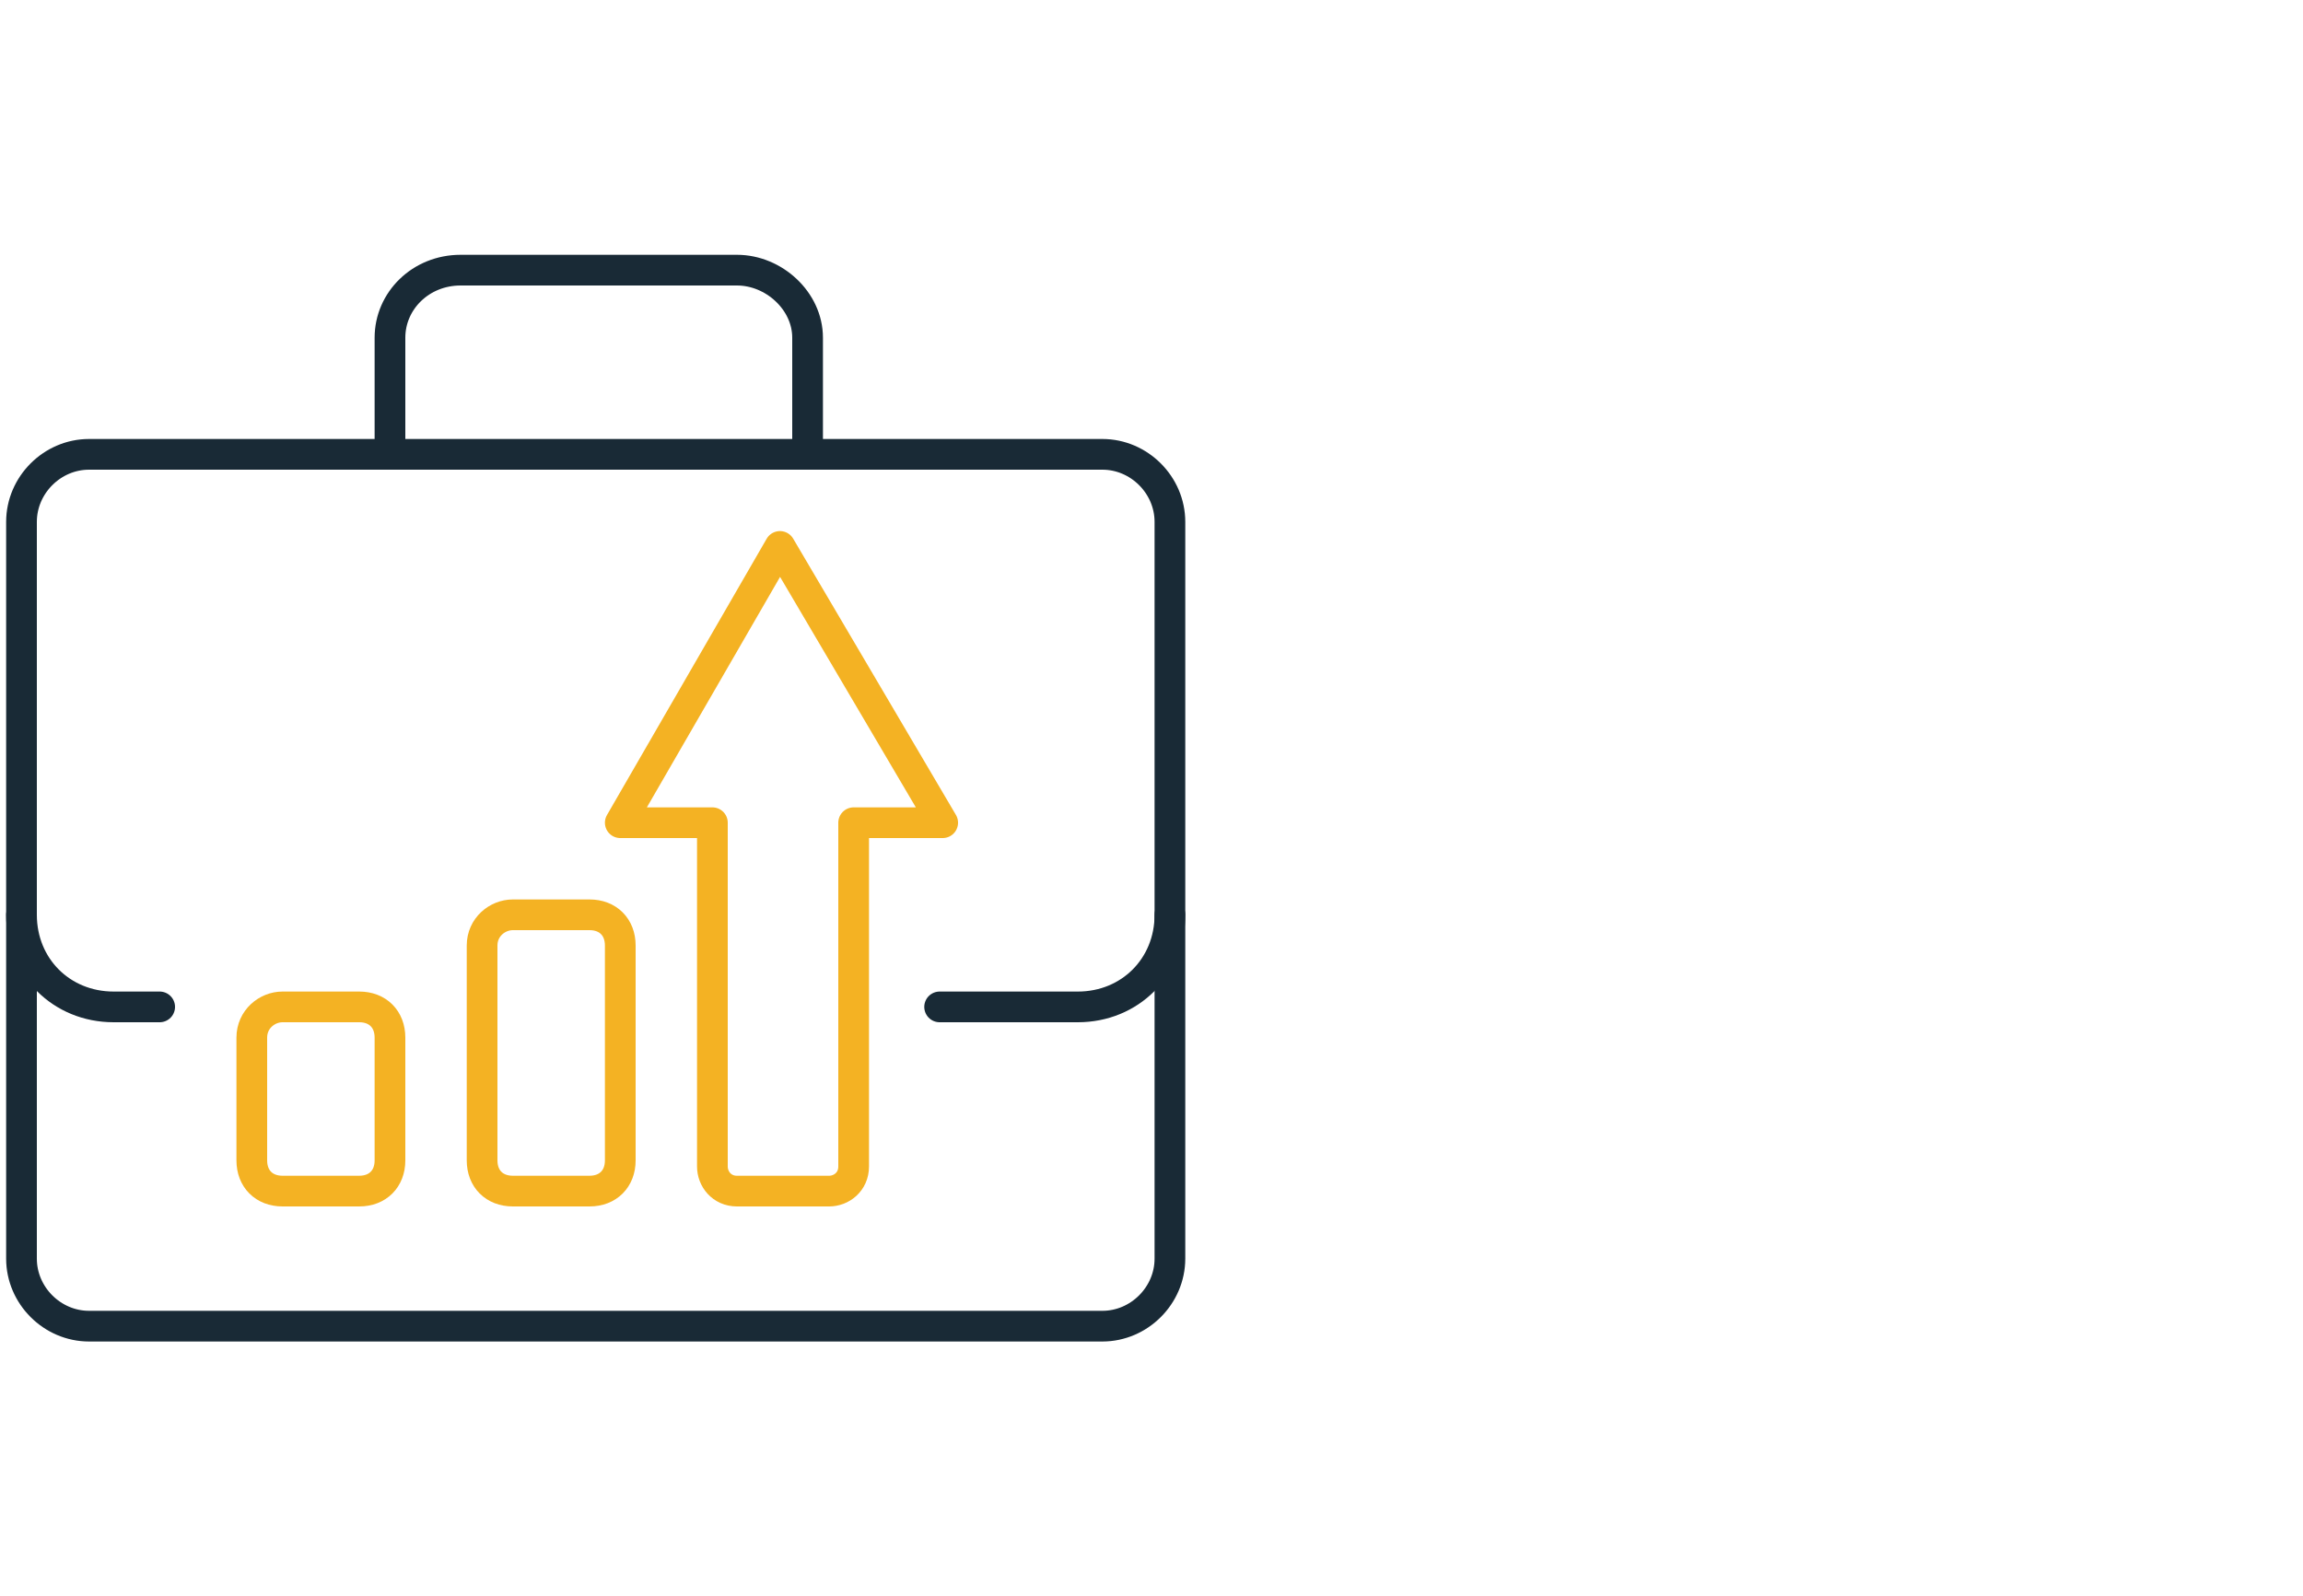 <?xml version="1.0" encoding="utf-8"?>
<!-- Generator: Adobe Illustrator 27.1.0, SVG Export Plug-In . SVG Version: 6.00 Build 0)  -->
<svg version="1.1" id="Calque_1" xmlns="http://www.w3.org/2000/svg" xmlns:xlink="http://www.w3.org/1999/xlink" x="0px" y="0px"
	 viewBox="0 0 75 52" style="enable-background:new 0 0 75 52;" xml:space="preserve">
<style type="text/css">
	.st0{fill:none;stroke:#192A36;stroke-linecap:round;stroke-linejoin:round;}
	.st1{fill:none;stroke:#F4B223;stroke-linecap:round;stroke-linejoin:round;}
</style>
<g id="Groupe_3608" transform="translate(-795 -793)">
	<g id="Groupe_3607" transform="translate(813 801)">
		<g id="Groupe_3607-2">
			<path id="Tracé_4274" class="st0" d="M-17.3,21.8V33c0,1.2,1,2.2,2.2,2.2h33c1.2,0,2.2-1,2.2-2.2V21.8"/>
			<path id="Tracé_4275" class="st0" d="M-5.3,6.8V3c0-1.2,1-2.2,2.3-2.2h9c1.2,0,2.3,1,2.3,2.2v3.8"/>
			<path id="Tracé_4276" class="st0" d="M-12.8,24.8h-1.5c-1.7,0-3-1.3-3-3V9c0-1.2,1-2.2,2.2-2.2h33c1.2,0,2.2,1,2.2,2.2v12.8
				c0,1.7-1.3,3-3,3h-4.5"/>
			<path id="Tracé_4277" class="st1" d="M12.7,18.8l-5.3-9l-5.2,9h3V30c0,0.4,0.3,0.8,0.8,0.8h3c0.4,0,0.8-0.3,0.8-0.8V18.8H12.7z"
				/>
			<path id="Rectangle_1875" class="st1" d="M-1.3,21.8h2.5c0.6,0,1,0.4,1,1v7c0,0.6-0.4,1-1,1h-2.5c-0.6,0-1-0.4-1-1v-7
				C-2.3,22.2-1.8,21.8-1.3,21.8z"/>
			<path id="Rectangle_1876" class="st1" d="M-8.8,24.8h2.5c0.6,0,1,0.4,1,1v4c0,0.6-0.4,1-1,1h-2.5c-0.6,0-1-0.4-1-1v-4
				C-9.8,25.2-9.3,24.8-8.8,24.8z"/>
		</g>
	</g>
</g>
</svg>
